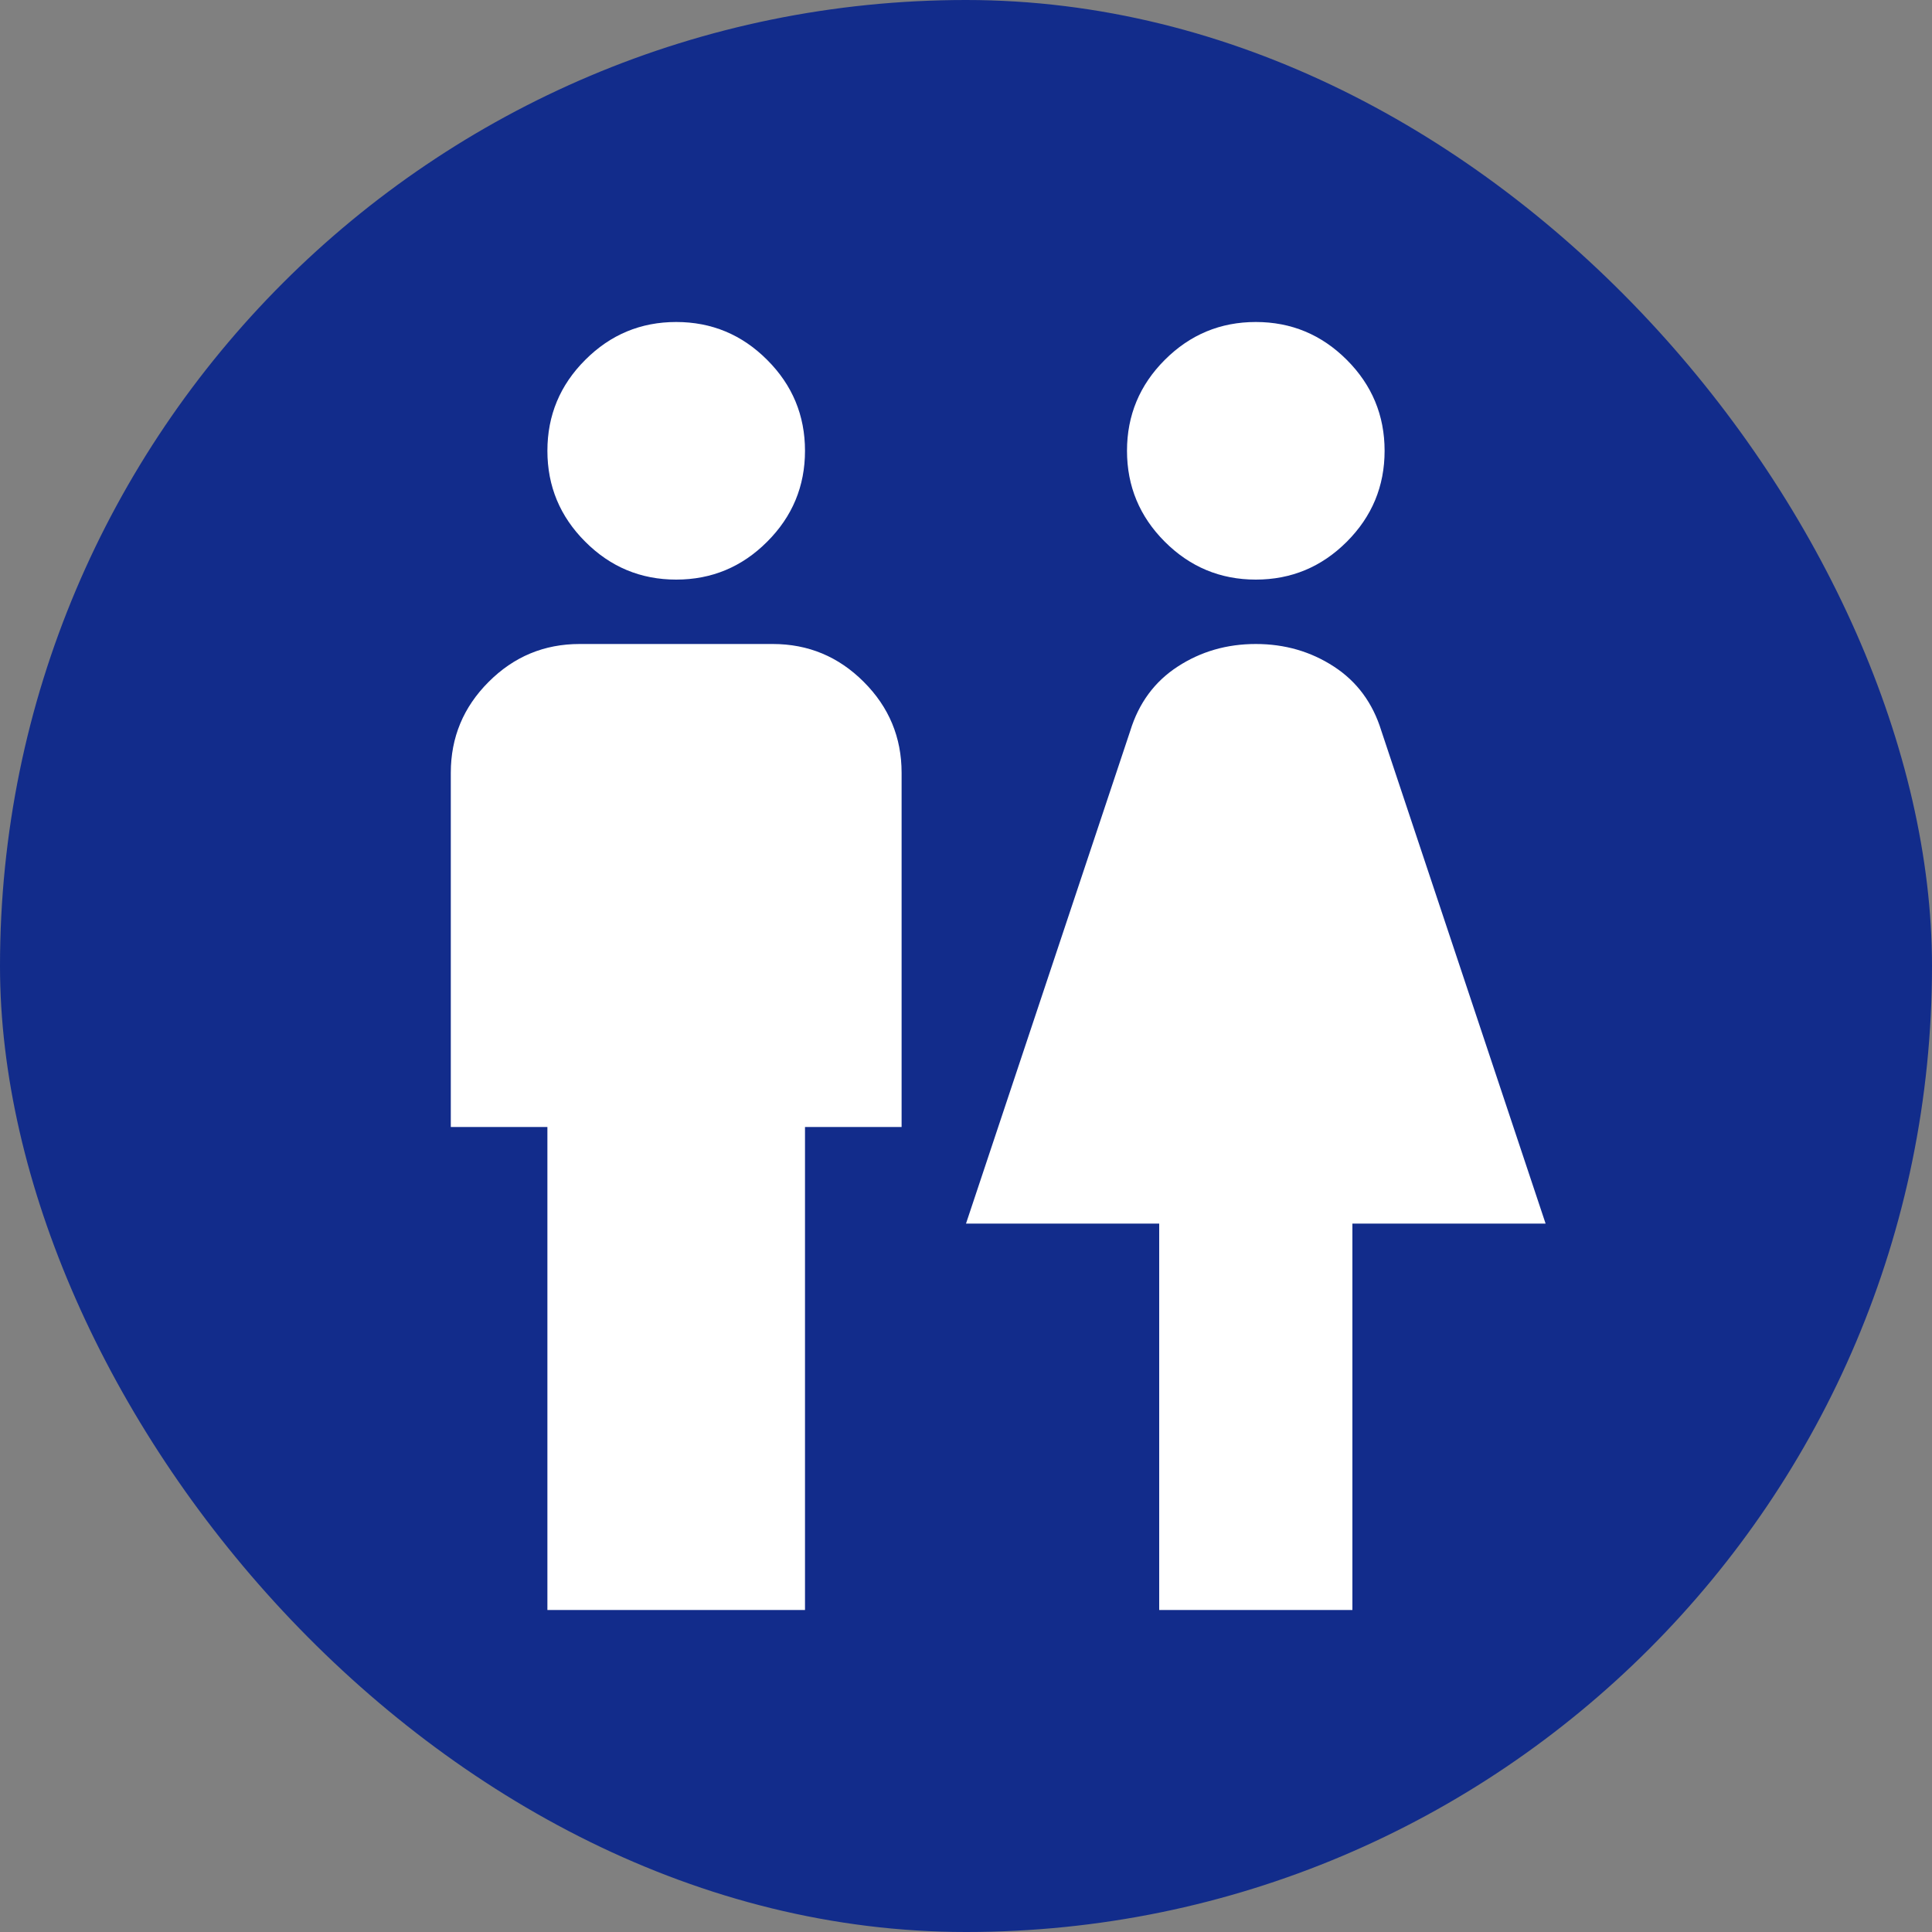 <svg width="30" height="30" viewBox="0 0 30 30" fill="none" xmlns="http://www.w3.org/2000/svg">
<rect x="0" y="0" width="30" height="30" fill="#808080" stroke="none"/>
<rect width="30" height="30" rx="15" fill="#122C8B"/>
<path d="M8.5 25V17.5H7V12C7 11.45 7.196 10.979 7.588 10.588C7.979 10.196 8.45 10 9 10H12C12.55 10 13.021 10.196 13.412 10.588C13.804 10.979 14 11.45 14 12V17.5H12.5V25H8.5ZM10.5 9C9.95 9 9.479 8.804 9.088 8.412C8.696 8.021 8.5 7.55 8.5 7C8.5 6.45 8.696 5.979 9.088 5.588C9.479 5.196 9.95 5 10.5 5C11.05 5 11.521 5.196 11.912 5.588C12.304 5.979 12.5 6.45 12.5 7C12.5 7.55 12.304 8.021 11.912 8.412C11.521 8.804 11.05 9 10.5 9ZM18 25V19H15L17.55 11.35C17.683 10.917 17.929 10.583 18.288 10.35C18.646 10.117 19.05 10 19.5 10C19.95 10 20.354 10.117 20.712 10.35C21.071 10.583 21.317 10.917 21.45 11.35L24 19H21V25H18ZM19.5 9C18.95 9 18.479 8.804 18.087 8.412C17.696 8.021 17.5 7.55 17.5 7C17.5 6.45 17.696 5.979 18.087 5.588C18.479 5.196 18.95 5 19.5 5C20.05 5 20.521 5.196 20.913 5.588C21.304 5.979 21.5 6.45 21.5 7C21.5 7.55 21.304 8.021 20.913 8.412C20.521 8.804 20.05 9 19.5 9Z" fill="white"/>
</svg>
